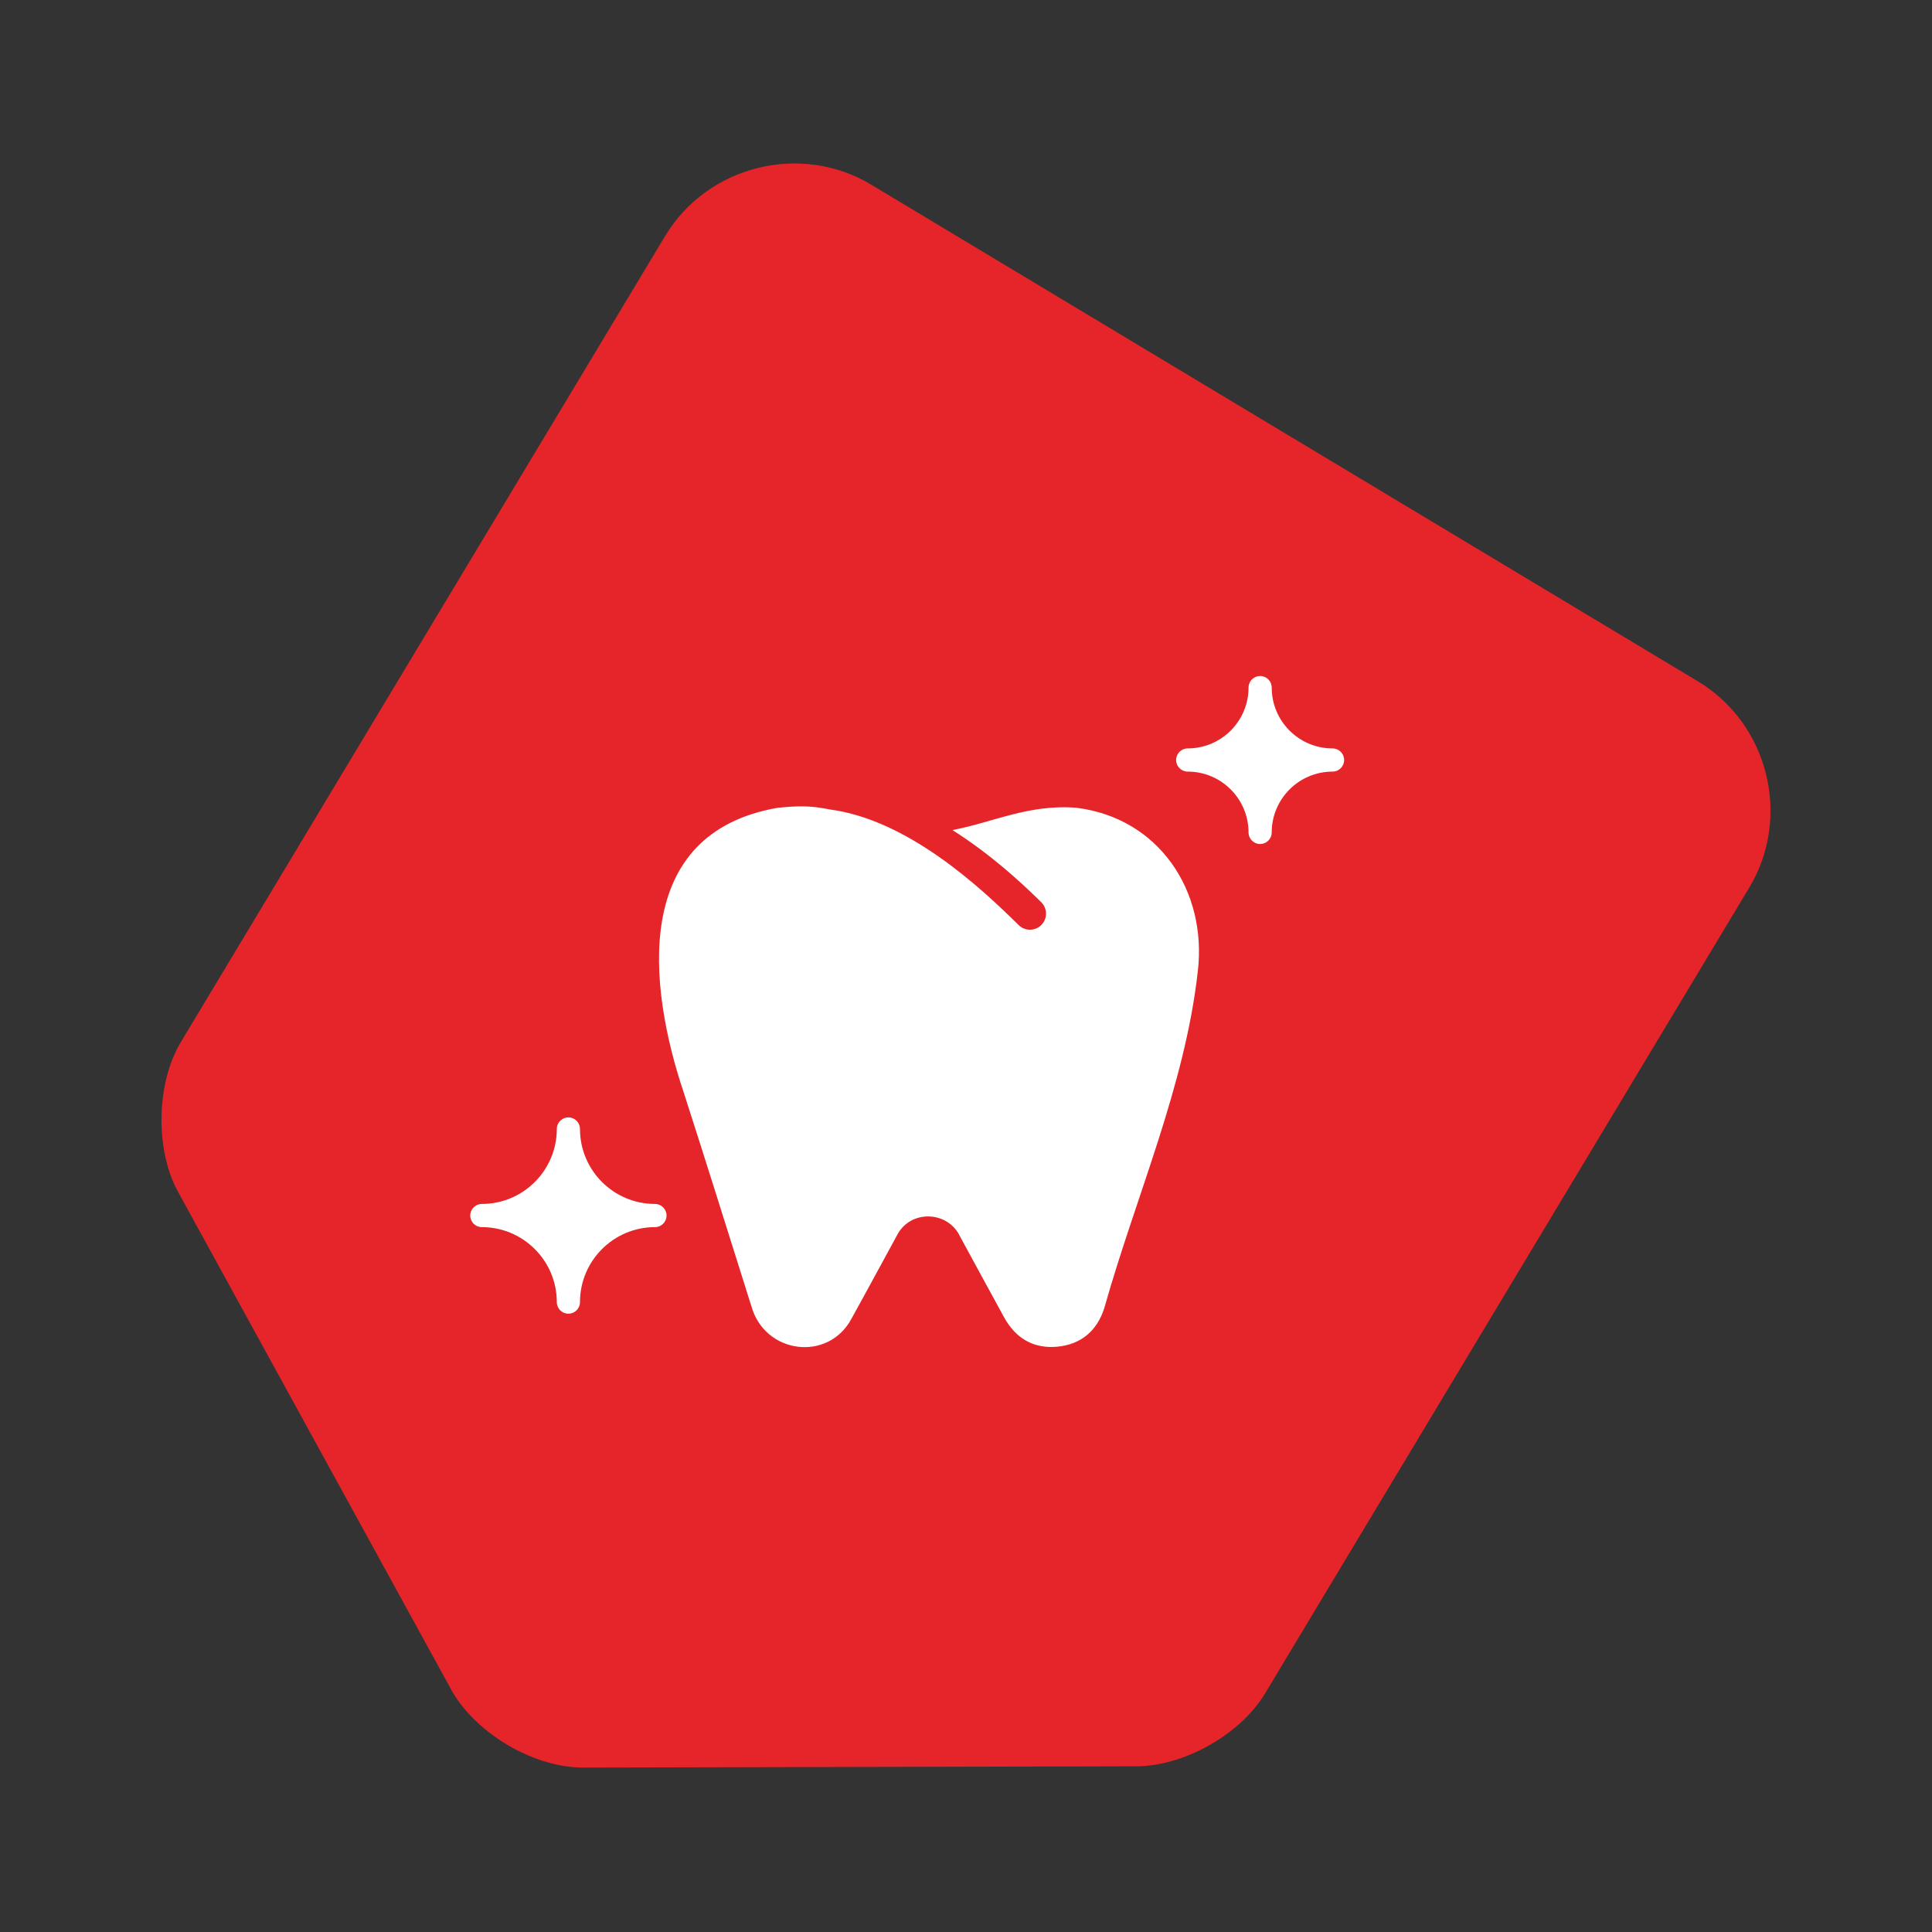 <?xml version="1.0" encoding="UTF-8"?><svg id="dentista" xmlns="http://www.w3.org/2000/svg" width="500" height="500" viewBox="0 0 500 500"><rect x="0" y="0" width="500" height="500" fill="#333333" stroke="none"/><path d="m116.46,436.7l-70.61-128.67c-5.68-10.77-5.43-27.72.96-38.36L172.13,61.09c10.97-18.25,35.09-24.27,53.34-13.3l213.95,128.54c18.25,10.97,24.27,35.09,13.3,53.36l-125.33,208.58c-6.47,10.77-21.32,19.04-33.88,18.85l-143,.33c-12.85-.18-27.96-9.18-34.06-20.75" fill="#e52529" fill-rule="evenodd" stroke-width="0"/><path d="m344.86,193.69c-8.68,0-15.74-7.06-15.74-15.74,0-1.66-1.34-3-3-3s-3,1.34-3,3c0,8.68-7.06,15.74-15.74,15.74-1.66,0-3,1.34-3,3s1.34,3,3,3c8.68,0,15.74,7.06,15.74,15.74,0,1.66,1.34,3,3,3s3-1.34,3-3c0-8.68,7.06-15.74,15.74-15.74,1.66,0,3-1.34,3-3s-1.34-3-3-3Z" fill="#fff" stroke-width="0"/><path d="m169.5,311.58c-10.7,0-19.4-8.7-19.4-19.4,0-1.66-1.34-3-3-3s-3,1.34-3,3c0,10.7-8.7,19.4-19.4,19.4-1.66,0-3,1.34-3,3s1.34,3,3,3c10.7,0,19.4,8.7,19.4,19.4,0,1.66,1.34,3,3,3s3-1.34,3-3c0-10.7,8.7-19.4,19.4-19.4,1.66,0,3-1.34,3-3s-1.34-3-3-3Z" fill="#fff" stroke-width="0"/><path d="m278.66,209.06c-12.43-1.04-21.9,3.87-32.17,5.75,9.77,6.24,17.32,13.09,22.98,18.68,1.64,1.62,1.65,4.25.04,5.88-.81.82-1.89,1.24-2.96,1.24s-2.11-.4-2.92-1.2c-9.73-9.61-28.59-27.22-48.8-29.91-5.2-1.05-8.26-.96-13.59-.44-37.74,6.57-33.72,45.68-24.23,73.87,5.91,18.31,11.63,36.69,17.42,55.04,3.45,12.47,19.88,14.54,25.89,3.38,3.98-7.17,7.85-14.4,11.79-21.59,3.43-6.81,13.19-6.44,16.33.21,3.77,6.97,7.59,13.92,11.38,20.88,2.97,5.44,7.56,8.23,13.72,7.68,6.19-.55,10.37-4.07,12.26-10.03,8.16-28.94,20.89-57.36,24.2-87.19,2.41-20.8-10.11-39.57-31.35-42.25Z" fill="#fff" stroke-width="0"/></svg>
